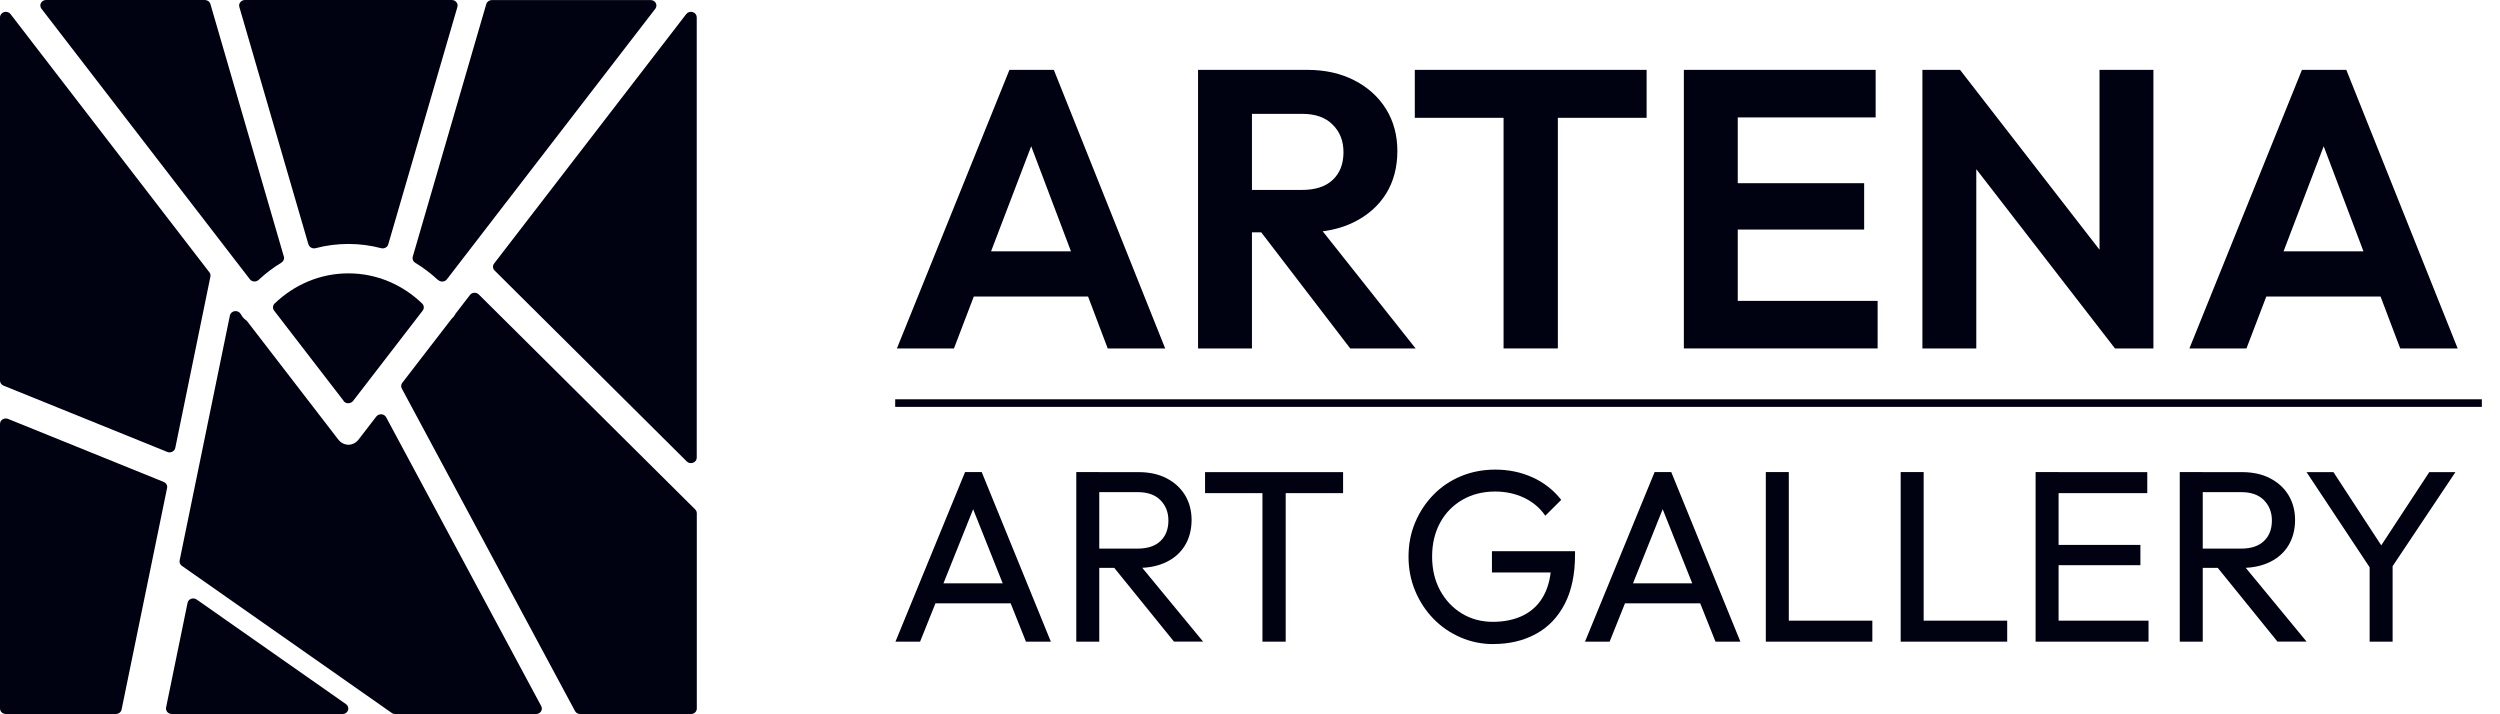 <?xml version="1.0" encoding="UTF-8"?>
<svg id="LOGO" xmlns="http://www.w3.org/2000/svg" viewBox="0 0 378.55 108.12">
  <defs>
    <style>
      .cls-1, .cls-2 {
        fill: #000111;
      }

      .cls-2 {
        fill-rule: evenodd;
      }
    </style>
  </defs>
  <g>
    <path class="cls-2" d="M1.22,63.43c-.27-.11-.58-.08-.83.07-.25.15-.39.41-.39.69v43.09c0,.46.39.83.88.83h16.67c.42,0,.78-.28.86-.67l4.41-21.48s0,0,0-.01c0-.03.01-.05.02-.08,0,0,0,0,0-.01l2.46-11.97c.08-.38-.14-.77-.52-.92L1.22,63.43h0Z"/>
    <path class="cls-2" d="M51.87,108.12c.38,0,.71-.23.83-.57.12-.34,0-.71-.31-.93l-22.61-15.84c-.24-.17-.56-.21-.84-.11s-.49.34-.54.61l-3.25,15.84c-.05.24.02.49.18.69.17.19.41.3.68.3h25.86Z"/>
    <path class="cls-2" d="M69.03,47.43s-.06.08-.08.13c-.12.24-.29.46-.5.65-.04.04-.08.07-.11.12l-7.43,9.64c-.19.25-.22.59-.07.86l26.23,48.84c.15.28.45.45.78.45h16.78c.48,0,.88-.37.88-.83v-29.58c0-.21-.09-.42-.24-.57l-32.77-32.55c-.18-.18-.43-.27-.69-.26-.26.02-.5.14-.65.34l-2.12,2.75h0Z"/>
    <path class="cls-2" d="M36.47,47.59c-.16-.33-.52-.52-.9-.48-.38.04-.69.31-.76.67l-7.61,37.08c-.06.31.07.63.34.82l31.79,22.28c.15.11.33.16.52.16h21.32c.3,0,.59-.15.75-.4.16-.25.17-.55.03-.81l-23.48-43.73c-.14-.26-.41-.43-.71-.45-.3-.02-.6.11-.78.34l-2.68,3.48c-.38.49-.94.79-1.54.79s-1.16-.3-1.54-.79l-13.79-17.9c-.06-.07-.12-.14-.2-.19-.06-.04-.12-.09-.18-.14-.24-.2-.43-.46-.56-.73h0Z"/>
    <path class="cls-2" d="M103.99,69.87c.25.25.63.32.96.2s.55-.43.55-.77V2.62c0-.36-.24-.68-.61-.79-.36-.11-.76.01-.98.3l-29.09,37.77c-.25.32-.22.77.07,1.06l29.09,28.9h0Z"/>
    <path class="cls-2" d="M31.86,41.89c.05-.23,0-.46-.15-.65L1.59,2.13c-.22-.29-.62-.41-.98-.3S0,2.26,0,2.62v55.01c0,.33.21.63.53.76l24.8,10.04c.24.1.52.09.76-.03.23-.12.4-.33.45-.57l5.32-25.94h0Z"/>
    <path class="cls-2" d="M52.04,60.73l.03.04.03.04.04.03.04.03h.01s.01.02.01.02h.02s.02.03.02.03h.02s.03.03.03.03h.02s.04.03.04.03h0s.05.02.05.02c.02,0,.03.01.05.02h.05s.02.02.02.02h.01s.02,0,.02,0h.02s.03.01.03.01h.02s.01,0,.01,0h.02s.04,0,.04,0h0s.04,0,.06,0c.28,0,.54-.13.71-.34l10.54-13.68c.25-.33.22-.78-.08-1.07-2.94-2.84-6.87-4.57-11.17-4.57s-8.22,1.73-11.17,4.57c-.3.29-.33.74-.08,1.07l10.54,13.68h0Z"/>
    <path class="cls-2" d="M31.86.61c-.1-.36-.45-.61-.85-.61H6.98c-.33,0-.63.17-.78.45-.15.28-.12.61.07.86l31.56,40.97c.15.2.38.32.64.34.25.02.51-.07.69-.24,1.06-.99,2.22-1.87,3.45-2.61.32-.2.48-.57.37-.92L31.86.61h0Z"/>
    <path class="cls-2" d="M66.34,42.39c.18.17.43.26.69.24s.49-.14.64-.34L99.23,1.32c.19-.25.22-.59.07-.86-.15-.28-.45-.45-.78-.45h-24.04c-.39,0-.74.25-.85.61l-11.13,38.25c-.1.35.05.72.37.92,1.24.75,2.39,1.62,3.45,2.61h0Z"/>
    <path class="cls-2" d="M46.71,37c.06.21.21.39.41.5.2.11.44.14.67.08,1.59-.42,3.25-.64,4.96-.64s3.37.22,4.96.64c.22.06.46.03.67-.08s.35-.29.41-.5L69.26,1.05c.07-.25.02-.52-.15-.72-.17-.21-.42-.33-.7-.33h-31.32c-.27,0-.53.12-.7.33-.17.21-.22.47-.15.72l10.46,35.95h0Z"/>
  </g>
  <g>
    <g>
      <path class="cls-1" d="M135.81,52.76l17.04-42.18h6.72l16.86,42.18h-8.7l-13.08-34.56h3l-13.2,34.56h-8.64ZM144.87,44.9v-6.84h22.68v6.84h-22.68Z"/>
      <path class="cls-1" d="M181.41,52.76V10.58h8.16v42.18h-8.16ZM187.41,35.18v-6.42h9.72c2.04,0,3.6-.51,4.68-1.53s1.62-2.41,1.62-4.17-.54-3.07-1.62-4.17c-1.08-1.1-2.62-1.65-4.62-1.65h-9.78v-6.66h10.56c2.68,0,5.05.53,7.11,1.59,2.06,1.06,3.66,2.51,4.8,4.35,1.14,1.84,1.71,3.96,1.71,6.36s-.57,4.63-1.71,6.45c-1.14,1.82-2.75,3.25-4.83,4.29-2.08,1.04-4.5,1.56-7.26,1.56h-10.38ZM204.45,52.76l-13.98-18.24,7.56-2.34,16.32,20.58h-9.9Z"/>
      <path class="cls-1" d="M214.23,17.84v-7.26h35.1v7.26h-35.1ZM227.67,52.76V11.48h8.22v41.28h-8.22Z"/>
      <path class="cls-1" d="M254.97,52.76V10.58h8.16v42.18h-8.16ZM260.97,17.78v-7.2h23.04v7.2h-23.04ZM260.97,34.76v-7.02h21.3v7.02h-21.3ZM260.97,52.76v-7.2h23.34v7.2h-23.34Z"/>
      <path class="cls-1" d="M291.09,52.76V10.58h5.7l2.46,8.22v33.96h-8.16ZM320.25,52.76l-25.02-32.34,1.56-9.84,25.08,32.34-1.62,9.84ZM320.25,52.76l-2.34-7.92V10.58h8.16v42.18h-5.82Z"/>
      <path class="cls-1" d="M331.52,52.76l17.04-42.18h6.72l16.86,42.18h-8.7l-13.08-34.56h3l-13.2,34.56h-8.64ZM340.58,44.9v-6.84h22.68v6.84h-22.68Z"/>
      <path class="cls-1" d="M135.59,97.16l10.54-25.68h2.52l10.47,25.68h-3.77l-8.66-21.72h1.33l-8.7,21.72h-3.74ZM140.62,91.36v-3.03h13.51v3.03h-13.51Z"/>
      <path class="cls-1" d="M162.97,97.16v-25.68h3.48v25.68h-3.48ZM165.3,85.99v-2.92h6.96c1.5,0,2.66-.38,3.46-1.15.8-.76,1.2-1.8,1.2-3.11,0-1.23-.4-2.26-1.2-3.07s-1.94-1.22-3.42-1.22h-6.99v-3.03h7.1c1.63,0,3.05.31,4.25.94,1.21.63,2.14,1.49,2.79,2.57.65,1.09.98,2.33.98,3.74s-.33,2.73-.98,3.81c-.65,1.09-1.58,1.93-2.79,2.53-1.21.6-2.63.91-4.25.91h-7.1ZM177.77,97.16l-9.32-11.51,3.29-1.15,10.43,12.65h-4.4Z"/>
      <path class="cls-1" d="M182.47,74.67v-3.18h20.9v3.18h-20.9ZM191.16,97.16v-24.94h3.52v24.94h-3.52Z"/>
      <path class="cls-1" d="M226.16,97.53c-1.78,0-3.45-.34-5.01-1.02s-2.94-1.62-4.11-2.83c-1.17-1.21-2.09-2.61-2.76-4.22s-1-3.33-1-5.18.33-3.57,1-5.16c.67-1.59,1.59-2.99,2.77-4.2,1.18-1.21,2.57-2.15,4.16-2.81s3.32-1,5.2-1c2.05,0,3.93.39,5.66,1.18s3.17,1.92,4.33,3.4l-2.41,2.4c-.81-1.18-1.89-2.09-3.22-2.72s-2.79-.94-4.37-.94c-1.88,0-3.53.42-4.98,1.26-1.44.84-2.57,2-3.37,3.48s-1.2,3.18-1.2,5.11.41,3.66,1.22,5.14c.81,1.48,1.91,2.64,3.29,3.48,1.38.84,2.95,1.26,4.7,1.26s3.4-.35,4.72-1.04c1.32-.69,2.33-1.71,3.03-3.05.7-1.34,1.07-2.99,1.09-4.94l2.11,1.55h-11.1v-3.22h12.58v.52c0,2.98-.52,5.48-1.57,7.49-1.05,2.01-2.5,3.52-4.37,4.53-1.86,1.01-4,1.52-6.42,1.52Z"/>
      <path class="cls-1" d="M240,97.16l10.54-25.68h2.52l10.47,25.68h-3.77l-8.66-21.72h1.33l-8.7,21.72h-3.74ZM245.03,91.36v-3.03h13.51v3.03h-13.51Z"/>
      <path class="cls-1" d="M267.38,97.16v-25.68h3.48v25.68h-3.48ZM269.75,97.16v-3.18h13.76v3.18h-13.76Z"/>
      <path class="cls-1" d="M287.8,97.16v-25.68h3.48v25.68h-3.48ZM290.17,97.16v-3.18h13.76v3.18h-13.76Z"/>
      <path class="cls-1" d="M308.23,97.16v-25.68h3.48v25.68h-3.48ZM310.6,74.67v-3.18h14.54v3.18h-14.54ZM310.6,85.58v-3.07h13.5v3.07h-13.5ZM310.6,97.16v-3.18h14.73v3.18h-14.73Z"/>
      <path class="cls-1" d="M330.06,97.16v-25.68h3.48v25.68h-3.48ZM332.39,85.99v-2.92h6.96c1.5,0,2.66-.38,3.46-1.15.8-.76,1.2-1.8,1.2-3.11,0-1.23-.4-2.26-1.2-3.07s-1.94-1.22-3.42-1.22h-6.99v-3.03h7.1c1.63,0,3.05.31,4.25.94,1.21.63,2.14,1.49,2.79,2.57.65,1.09.98,2.33.98,3.74s-.33,2.73-.98,3.81c-.65,1.09-1.58,1.93-2.79,2.53-1.21.6-2.63.91-4.25.91h-7.1ZM344.86,97.16l-9.32-11.51,3.29-1.15,10.43,12.65h-4.4Z"/>
      <path class="cls-1" d="M359.36,86.73l-10.1-15.24h4.07l8.14,12.47h-1.81l8.18-12.47h3.96l-10.18,15.24h-2.26ZM358.81,97.16v-12.73h3.48v12.73h-3.48Z"/>
    </g>
    <rect class="cls-1" x="135.55" y="60.46" width="240.25" height="1.15"/>
  </g>
</svg>